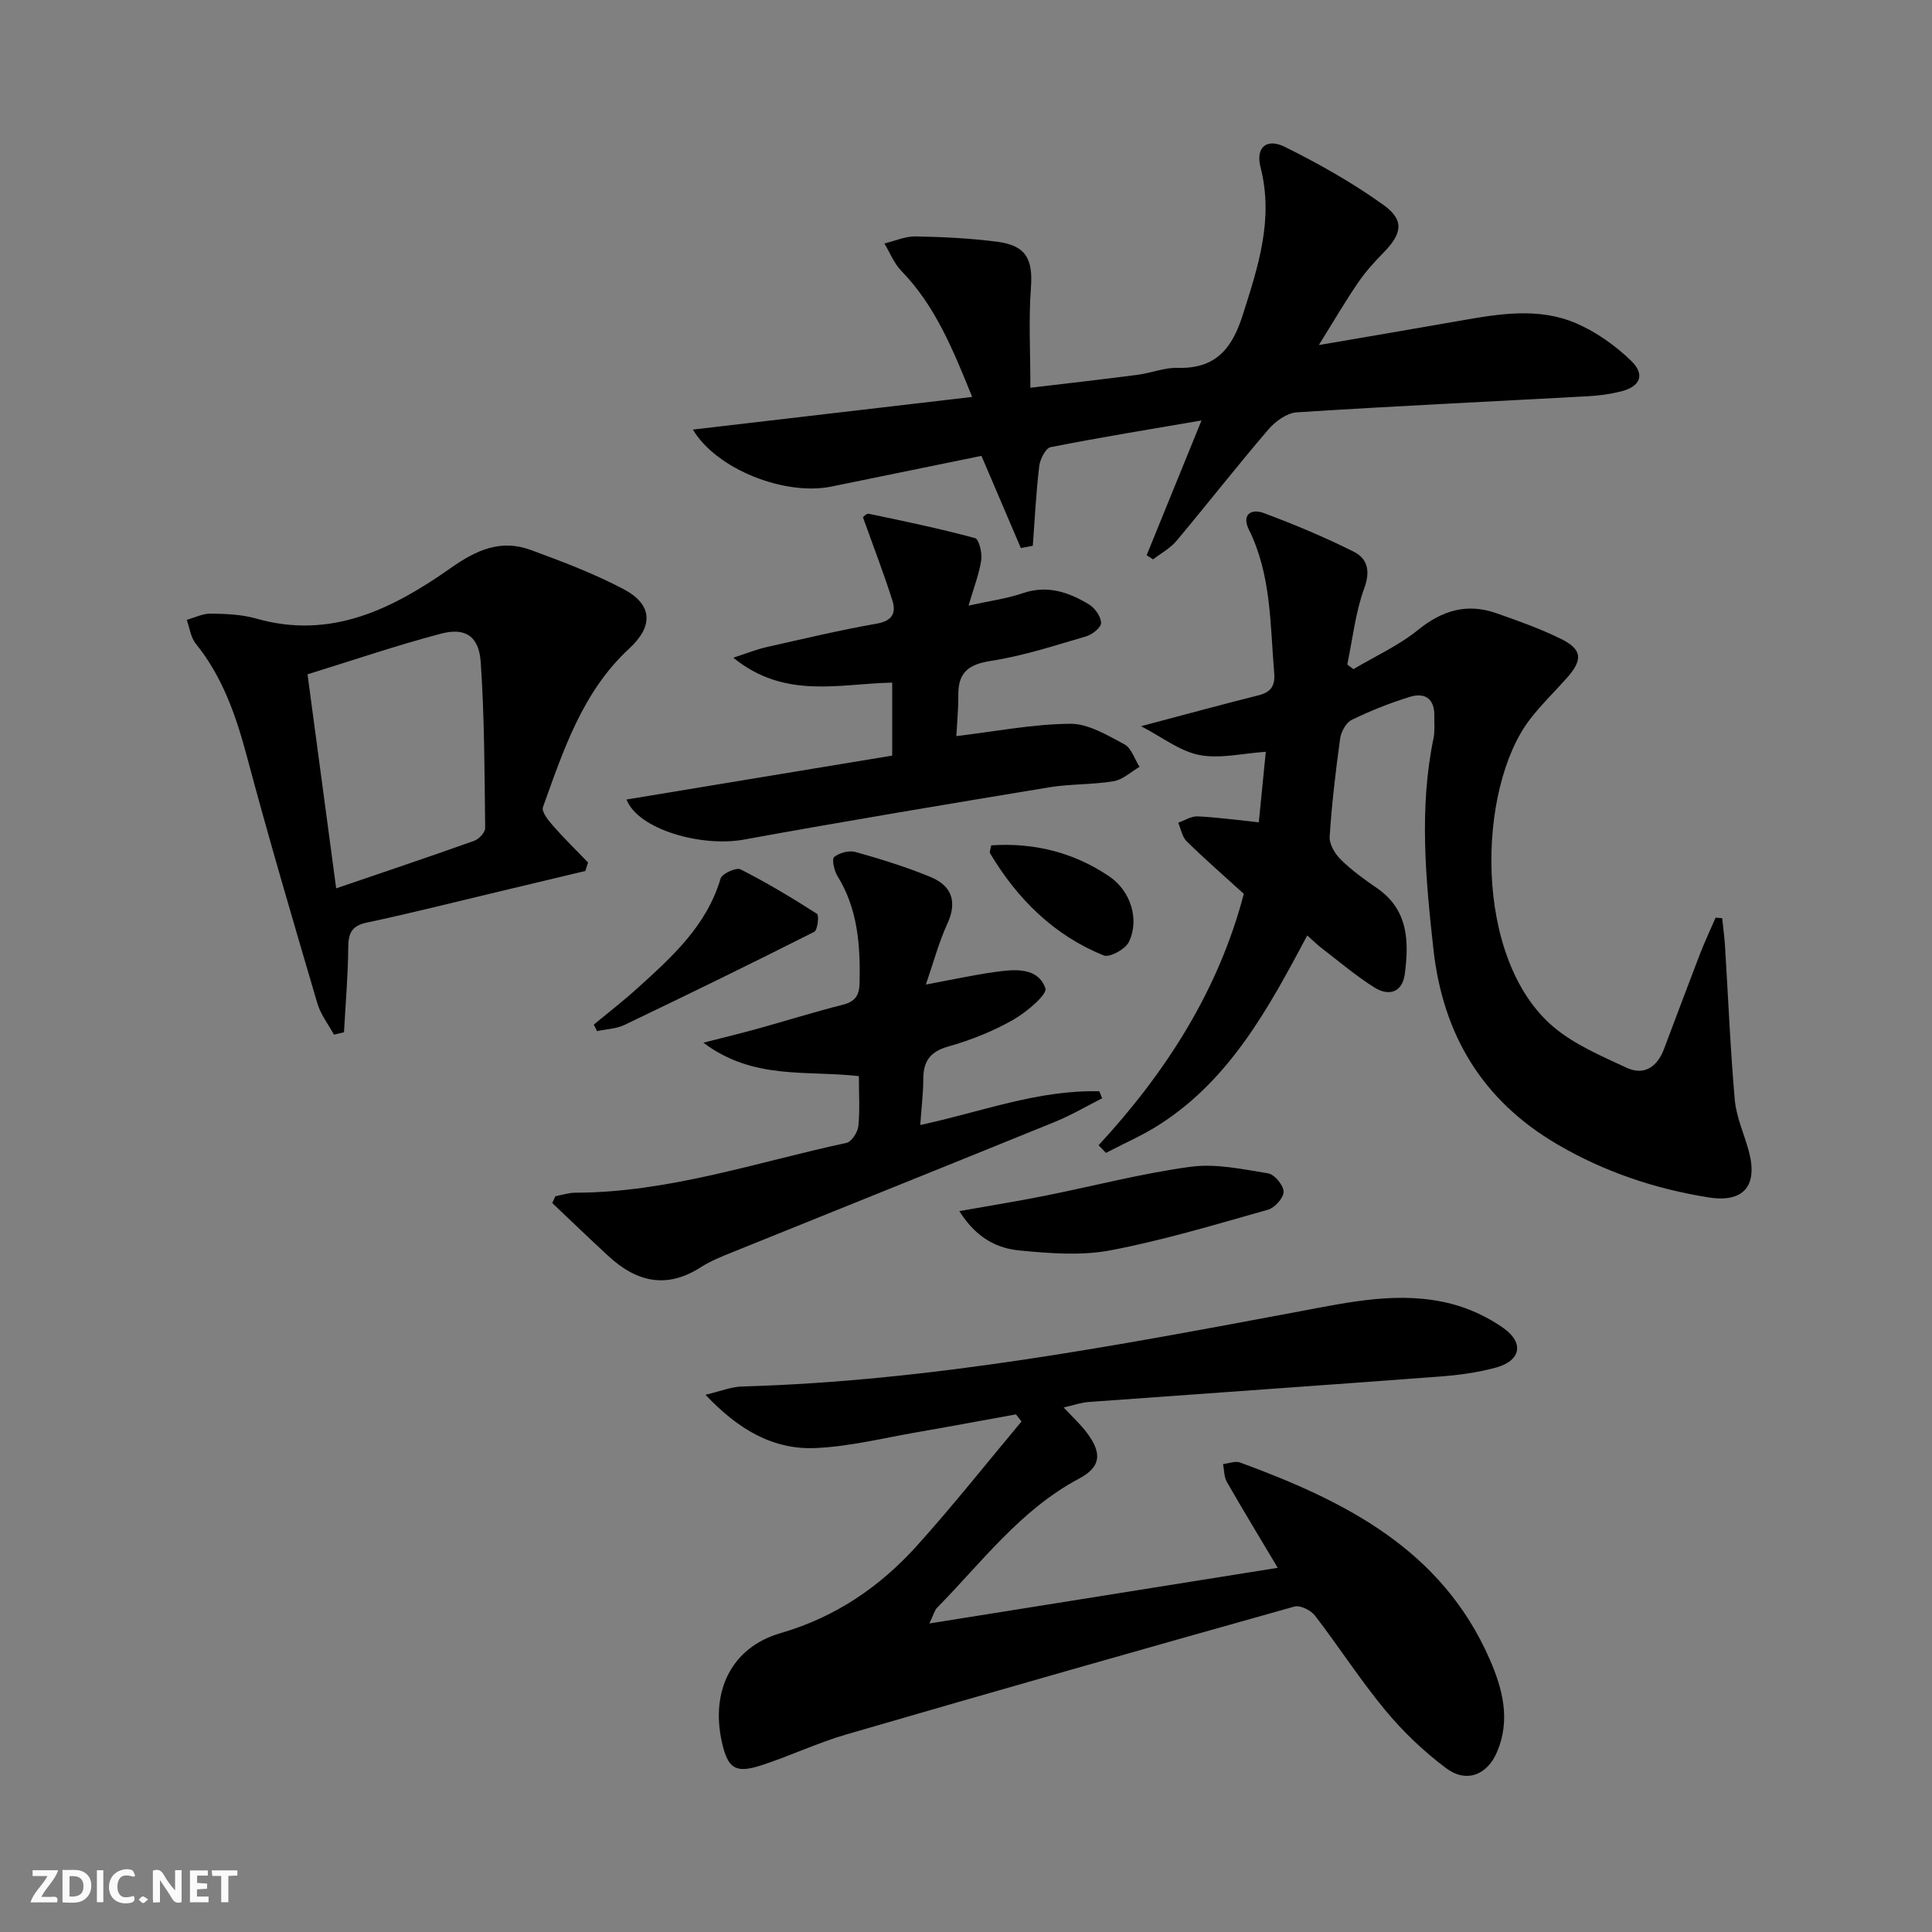 <svg enable-background="new 0 0 400 400" viewBox="0 0 400 400" xmlns="http://www.w3.org/2000/svg"><rect x="0" y="0" width="400" height="400" fill="#808080" stroke="none"/><path d="m37.59 393.81c-.92.31-1.52.05-2-.78-.7-1.2-1.52-2.34-2.47-3.78v4.59c-.55.03-.95.05-1.41.07-.03-.37-.06-.64-.06-.91 0-1.91 0-3.81 0-5.7 1.13-.41 1.77-.03 2.29.91.62 1.11 1.38 2.14 2.31 3.19v-4.2h1.35v6.61z" fill="#fbfafa"/><path d="m12.94 393.88v-6.75c1.9.19 3.93-.54 5.37 1.29.8 1.01.78 2.88.03 3.97-1.37 1.97-3.4 1.51-5.4 1.49m1.45-1.22c2.04.12 2.92-.58 2.89-2.21-.03-1.51-.98-2.19-2.89-2z" fill="#fbfafa"/><path d="m11.81 393.87h-5.49c.68-2.18 2.47-3.48 3.51-5.45h-3.08v-1.21h5.29c-.71 2.13-2.44 3.48-3.47 5.51.86 0 1.63.04 2.39-.01.79-.05 1.14.21.85 1.16" fill="#fbfafa"/><path d="m39.33 393.86v-6.61h3.7v1.07h-2.22v1.52c.68.04 1.34.09 2.07.13v1.07c-.72.05-1.38.09-2.1.14v1.48h2.4v1.19h-3.85z" fill="#fbfafa"/><path d="m27.71 388.56c-1.15-.3-2.46-.61-3.1.64-.37.73-.41 1.93-.06 2.67.63 1.35 1.99.93 3.17.68.35.94-.01 1.32-.93 1.46-1.62.25-3.05-.27-3.76-1.48-.73-1.25-.6-3.03.31-4.17.88-1.11 2.71-1.7 4-1.16.32.13.44.74.65 1.12-.1.08-.19.16-.28.24" fill="#fbfafa"/><path d="m49.15 387.24v1.07c-.59.02-1.17.05-1.87.08v5.44h-1.48v-5.44h-1.85c-.05-.4-.08-.73-.13-1.15z" fill="#fbfafa"/><path d="m20.06 387.21h1.33v6.62h-1.33z" fill="#fbfafa"/><path d="m30.68 393.25c-.49.38-.8.79-1.05.76-.32-.05-.6-.45-.9-.7.26-.24.51-.64.8-.67.29-.04.62.3 1.15.61" fill="#fbfafa"/><g fill="#000001"><path d="m264.54 324.6c-3.62-6.08-7.15-11.88-10.53-17.78-.6-1.04-.55-2.46-.79-3.7 1.19-.13 2.53-.69 3.54-.32 21.63 7.95 41.68 17.94 51.65 40.7 2.74 6.26 4.36 12.62 1.52 19.26-2.04 4.78-6.37 6.44-10.53 3.32-4.61-3.45-8.9-7.54-12.58-11.98-5.19-6.26-9.61-13.16-14.58-19.62-.85-1.1-3.06-2.19-4.24-1.86-30.98 8.69-61.93 17.5-92.82 26.49-6.05 1.76-11.79 4.54-17.79 6.45-5.21 1.66-6.75.49-7.95-4.96-2.33-10.6 2.08-19.56 12.17-22.48 11.3-3.28 20.49-9.52 28.17-18.03 7.52-8.34 14.5-17.17 21.71-25.79-.38-.49-.77-.98-1.15-1.47-6.75 1.22-13.5 2.49-20.26 3.66-7.03 1.21-14.06 2.98-21.14 3.31-8.85.41-16.07-3.81-22.88-11.03 3.19-.75 5.36-1.65 7.54-1.71 39.02-1.1 77.2-8.4 115.4-15.54 10.43-1.95 20.98-4.33 31.59-1.55 3.77.99 7.54 2.76 10.72 5.02 4.3 3.06 3.53 6.75-1.58 8.15-3.81 1.05-7.81 1.57-11.77 1.87-24.19 1.82-48.4 3.49-72.6 5.26-1.59.12-3.14.68-5.14 1.13 1.81 1.95 3.51 3.5 4.86 5.31 3.14 4.2 2.84 7.03-1.67 9.42-12.11 6.43-20.1 17.29-29.4 26.74-.51.52-.69 1.37-1.59 3.25 24.62-3.93 48.28-7.71 72.12-11.52z"/><path d="m227.45 237.11c14-15.16 24.83-32.08 30.07-52.05-4.01-3.65-8.02-7.14-11.82-10.86-.95-.93-1.2-2.56-1.77-3.87 1.34-.46 2.71-1.37 4.03-1.31 4.1.2 8.19.76 12.66 1.23.53-5.29 1.01-10.19 1.45-14.6-4.84.32-9.51 1.5-13.78.66-4.04-.79-7.67-3.69-12.05-5.96 9.04-2.39 16.66-4.47 24.31-6.39 2.57-.64 3.48-1.96 3.26-4.6-.85-10.07-.58-20.3-5.24-29.71-1.57-3.17.54-4.36 3.01-3.45 6.34 2.35 12.61 4.98 18.65 8 2.87 1.43 3.56 3.96 2.22 7.61-1.83 5.01-2.4 10.49-3.51 15.77.42.32.84.64 1.27.96 4.5-2.67 9.37-4.88 13.39-8.13 5-4.05 10.13-5.57 16.15-3.47 4.54 1.58 9.1 3.21 13.4 5.32 4.46 2.19 4.61 4.33 1.23 8.13-2.54 2.85-5.31 5.53-7.63 8.55-10.94 14.27-11.85 49.68 5 63.77 4.31 3.6 9.79 5.91 14.96 8.33 3.7 1.73 6.4-.15 7.8-3.85 2.47-6.52 4.9-13.06 7.41-19.57.99-2.57 2.17-5.08 3.27-7.62.46.03.91.06 1.37.09.2 1.95.47 3.9.59 5.85.66 10.6 1.09 21.22 2.02 31.79.32 3.56 1.92 7 2.88 10.52 1.97 7.22-1.01 10.82-8.3 9.66-11.09-1.76-21.6-5.29-31.33-10.99-15.5-9.07-23.69-22.68-25.65-40.43-1.61-14.58-2.98-29.12.03-43.68.3-1.45.12-2.99.16-4.49.1-3.6-1.88-5.03-5.07-4.04-4.12 1.27-8.17 2.88-12.04 4.77-1.17.57-2.2 2.46-2.39 3.87-.93 6.74-1.73 13.51-2.17 20.3-.1 1.55 1.1 3.56 2.3 4.74 2.24 2.2 4.83 4.09 7.43 5.87 6.58 4.49 6.72 11.08 5.82 17.87-.51 3.81-3.34 4.6-6.28 2.75-3.78-2.37-7.21-5.3-10.77-8.02-1.03-.79-1.95-1.7-3.14-2.75-7.99 15.01-15.92 29.7-30.48 39.08-3.54 2.28-7.45 3.97-11.19 5.93-.5-.53-1.02-1.05-1.53-1.58z"/><path d="m273.05 71.44c10.68-1.84 19.98-3.4 29.26-5.04 8.07-1.43 16.27-2.81 24.05.55 4.13 1.78 8.05 4.57 11.3 7.7 3.02 2.9 1.97 5.38-2.05 6.39-2.24.56-4.58.88-6.89 1-20.08 1.1-40.18 2.04-60.25 3.33-2.05.13-4.43 1.87-5.86 3.54-6.49 7.57-12.63 15.44-19.04 23.08-1.29 1.54-3.21 2.56-4.84 3.82-.44-.29-.89-.58-1.33-.86 3.7-9.1 7.41-18.2 11.36-27.9-10.76 1.85-21.04 3.51-31.24 5.53-1.04.21-2.19 2.5-2.36 3.94-.65 5.47-.92 10.98-1.33 16.48-.83.15-1.65.3-2.48.46-2.66-6.22-5.32-12.44-8.15-19.08-10.33 2.11-20.7 4.25-31.08 6.36-9.62 1.95-23.75-3.55-28.67-11.8 19.26-2.25 38.14-4.46 57.83-6.76-4.03-9.94-7.67-18.91-14.69-26.12-1.51-1.55-2.34-3.75-3.48-5.65 2.16-.52 4.32-1.5 6.47-1.46 5.63.1 11.3.38 16.88 1.1 6.01.78 7.42 3.62 6.98 9.56-.49 6.59-.11 13.24-.11 20.67 7.82-.93 15.01-1.74 22.19-2.68 2.79-.36 5.55-1.52 8.31-1.44 7.79.22 11.22-3.88 13.45-10.89 3.2-10.06 6.46-19.85 3.7-30.64-1.05-4.09 1.22-6.11 5.04-4.22 7.08 3.52 14.05 7.44 20.45 12.05 4.37 3.15 3.8 5.95-.06 9.88-1.86 1.89-3.67 3.89-5.16 6.07-2.62 3.8-4.95 7.81-8.2 13.03z"/><path d="m121.19 180.32c-6.68 1.6-13.36 3.2-20.04 4.79-8.39 2-16.76 4.11-25.2 5.9-3.12.66-3.83 2.18-3.85 5.14-.05 5.86-.56 11.71-.88 17.57-.69.16-1.39.33-2.08.49-1.17-2.15-2.76-4.17-3.43-6.46-5-17-10.02-34-14.59-51.12-2.26-8.45-5.02-16.47-10.59-23.37-1.05-1.3-1.27-3.27-1.87-4.93 1.66-.46 3.33-1.32 4.99-1.29 3.13.05 6.39.17 9.37 1.02 15.55 4.45 28.34-2.05 40.32-10.47 5.34-3.76 10.39-6 16.56-3.72 6.52 2.4 13.08 4.87 19.21 8.11 6.04 3.19 6.18 7.67 1.19 12.27-9.68 8.93-13.63 21.01-17.89 32.87-.33.93 1.11 2.74 2.07 3.83 2.32 2.64 4.84 5.09 7.27 7.62-.19.57-.37 1.16-.56 1.75zm-51.59 3.6c9.87-3.37 19.27-6.52 28.6-9.85.98-.35 2.26-1.75 2.25-2.64-.14-11.45-.14-22.92-.92-34.33-.37-5.39-3.18-7.24-8.25-5.9-9.23 2.43-18.28 5.53-27.61 8.41 1.98 14.75 3.89 29.02 5.93 44.31z"/><path d="m177.82 222.8c-10.88-1.25-21.85.86-32.19-6.92 4.6-1.18 7.89-1.97 11.16-2.88 5.91-1.64 11.77-3.48 17.72-4.98 2.59-.66 3.41-1.98 3.46-4.54.16-7.75-.35-15.27-4.59-22.12-.68-1.11-1.2-3.5-.67-3.93 1.08-.87 3.08-1.41 4.4-1.04 5.24 1.47 10.47 3.09 15.5 5.16 4.39 1.8 5.66 5.06 3.52 9.72-1.76 3.82-2.84 7.95-4.44 12.57 5.4-1 9.89-1.99 14.43-2.62 3.98-.55 8.75-1 10.32 3.39.46 1.28-3.99 5.02-6.78 6.59-4.16 2.35-8.73 4.17-13.33 5.47-3.75 1.06-5.15 3.02-5.17 6.68-.01 2.96-.38 5.92-.63 9.57 12.46-2.66 24.38-7.32 37.08-6.98.19.48.39.96.58 1.45-3.25 1.64-6.41 3.51-9.78 4.88-22.16 9.02-44.37 17.92-66.54 26.89-2.31.94-4.69 1.86-6.77 3.2-7.02 4.53-13.25 3.1-19.04-2.22-3.95-3.63-7.82-7.37-11.72-11.06.21-.47.43-.94.64-1.41 1.36-.25 2.71-.72 4.07-.73 19.36-.03 37.58-6.31 56.2-10.32 1.06-.23 2.32-2.19 2.46-3.46.34-3.25.11-6.6.11-10.36z"/><path d="m198 152.4c8.15-.97 15.86-2.49 23.58-2.55 3.75-.03 7.67 2.37 11.21 4.25 1.46.78 2.12 3.07 3.14 4.67-1.78 1.03-3.46 2.65-5.36 2.97-4.41.74-8.97.54-13.38 1.27-21.09 3.49-42.17 6.99-63.19 10.82-8.72 1.59-21.89-2.06-24.28-8.3 18.39-3.04 36.69-6.06 55-9.09 0-5.51 0-10.12 0-15.11-10.92.21-22.22 3.54-32.9-5.16 3.01-.98 4.9-1.75 6.87-2.19 7.6-1.71 15.19-3.52 22.86-4.87 3.25-.57 4.01-2.27 3.21-4.78-1.78-5.62-3.91-11.12-6.09-17.22-.05.03.68-.85 1.2-.74 7.37 1.54 14.74 3.08 22 5.04.81.22 1.5 3.03 1.29 4.51-.42 2.87-1.52 5.65-2.63 9.46 4.3-.96 7.89-1.42 11.24-2.57 5.11-1.75 9.51-.19 13.7 2.33 1.22.74 2.44 2.47 2.5 3.81.04.91-1.78 2.41-3.03 2.78-6.52 1.91-13.04 4.05-19.72 5.09-4.61.71-6.83 2.31-6.81 6.99.02 2.94-.27 5.89-.41 8.59z"/><path d="m198.62 250.75c6.68-1.19 12.17-2.07 17.62-3.16 10.08-2.01 20.08-4.64 30.24-6.02 5.21-.71 10.76.5 16.07 1.36 1.32.22 3.18 2.45 3.21 3.8.03 1.25-1.82 3.32-3.22 3.72-10.82 3.06-21.62 6.32-32.64 8.42-6.05 1.15-12.55.63-18.77.03-4.54-.43-8.86-2.38-12.51-8.15z"/><path d="m122.94 212.13c3.02-2.5 6.13-4.9 9.03-7.53 7.15-6.47 14.33-12.92 17.22-22.71.3-1.01 3.24-2.35 4.13-1.9 5.44 2.76 10.69 5.91 15.83 9.21.46.3.13 3.37-.56 3.72-13.03 6.58-26.15 12.98-39.32 19.29-1.7.81-3.77.86-5.66 1.27-.24-.46-.45-.91-.67-1.35z"/><path d="m205.23 175.02c8.9-.59 17.08 1.46 24.45 6.44 4.39 2.97 6.32 8.94 4.02 13.6-.74 1.49-3.98 3.25-5.21 2.75-10.29-4.17-17.83-11.66-23.49-21.11-.2-.33.11-.95.23-1.68z"/></g></svg>
